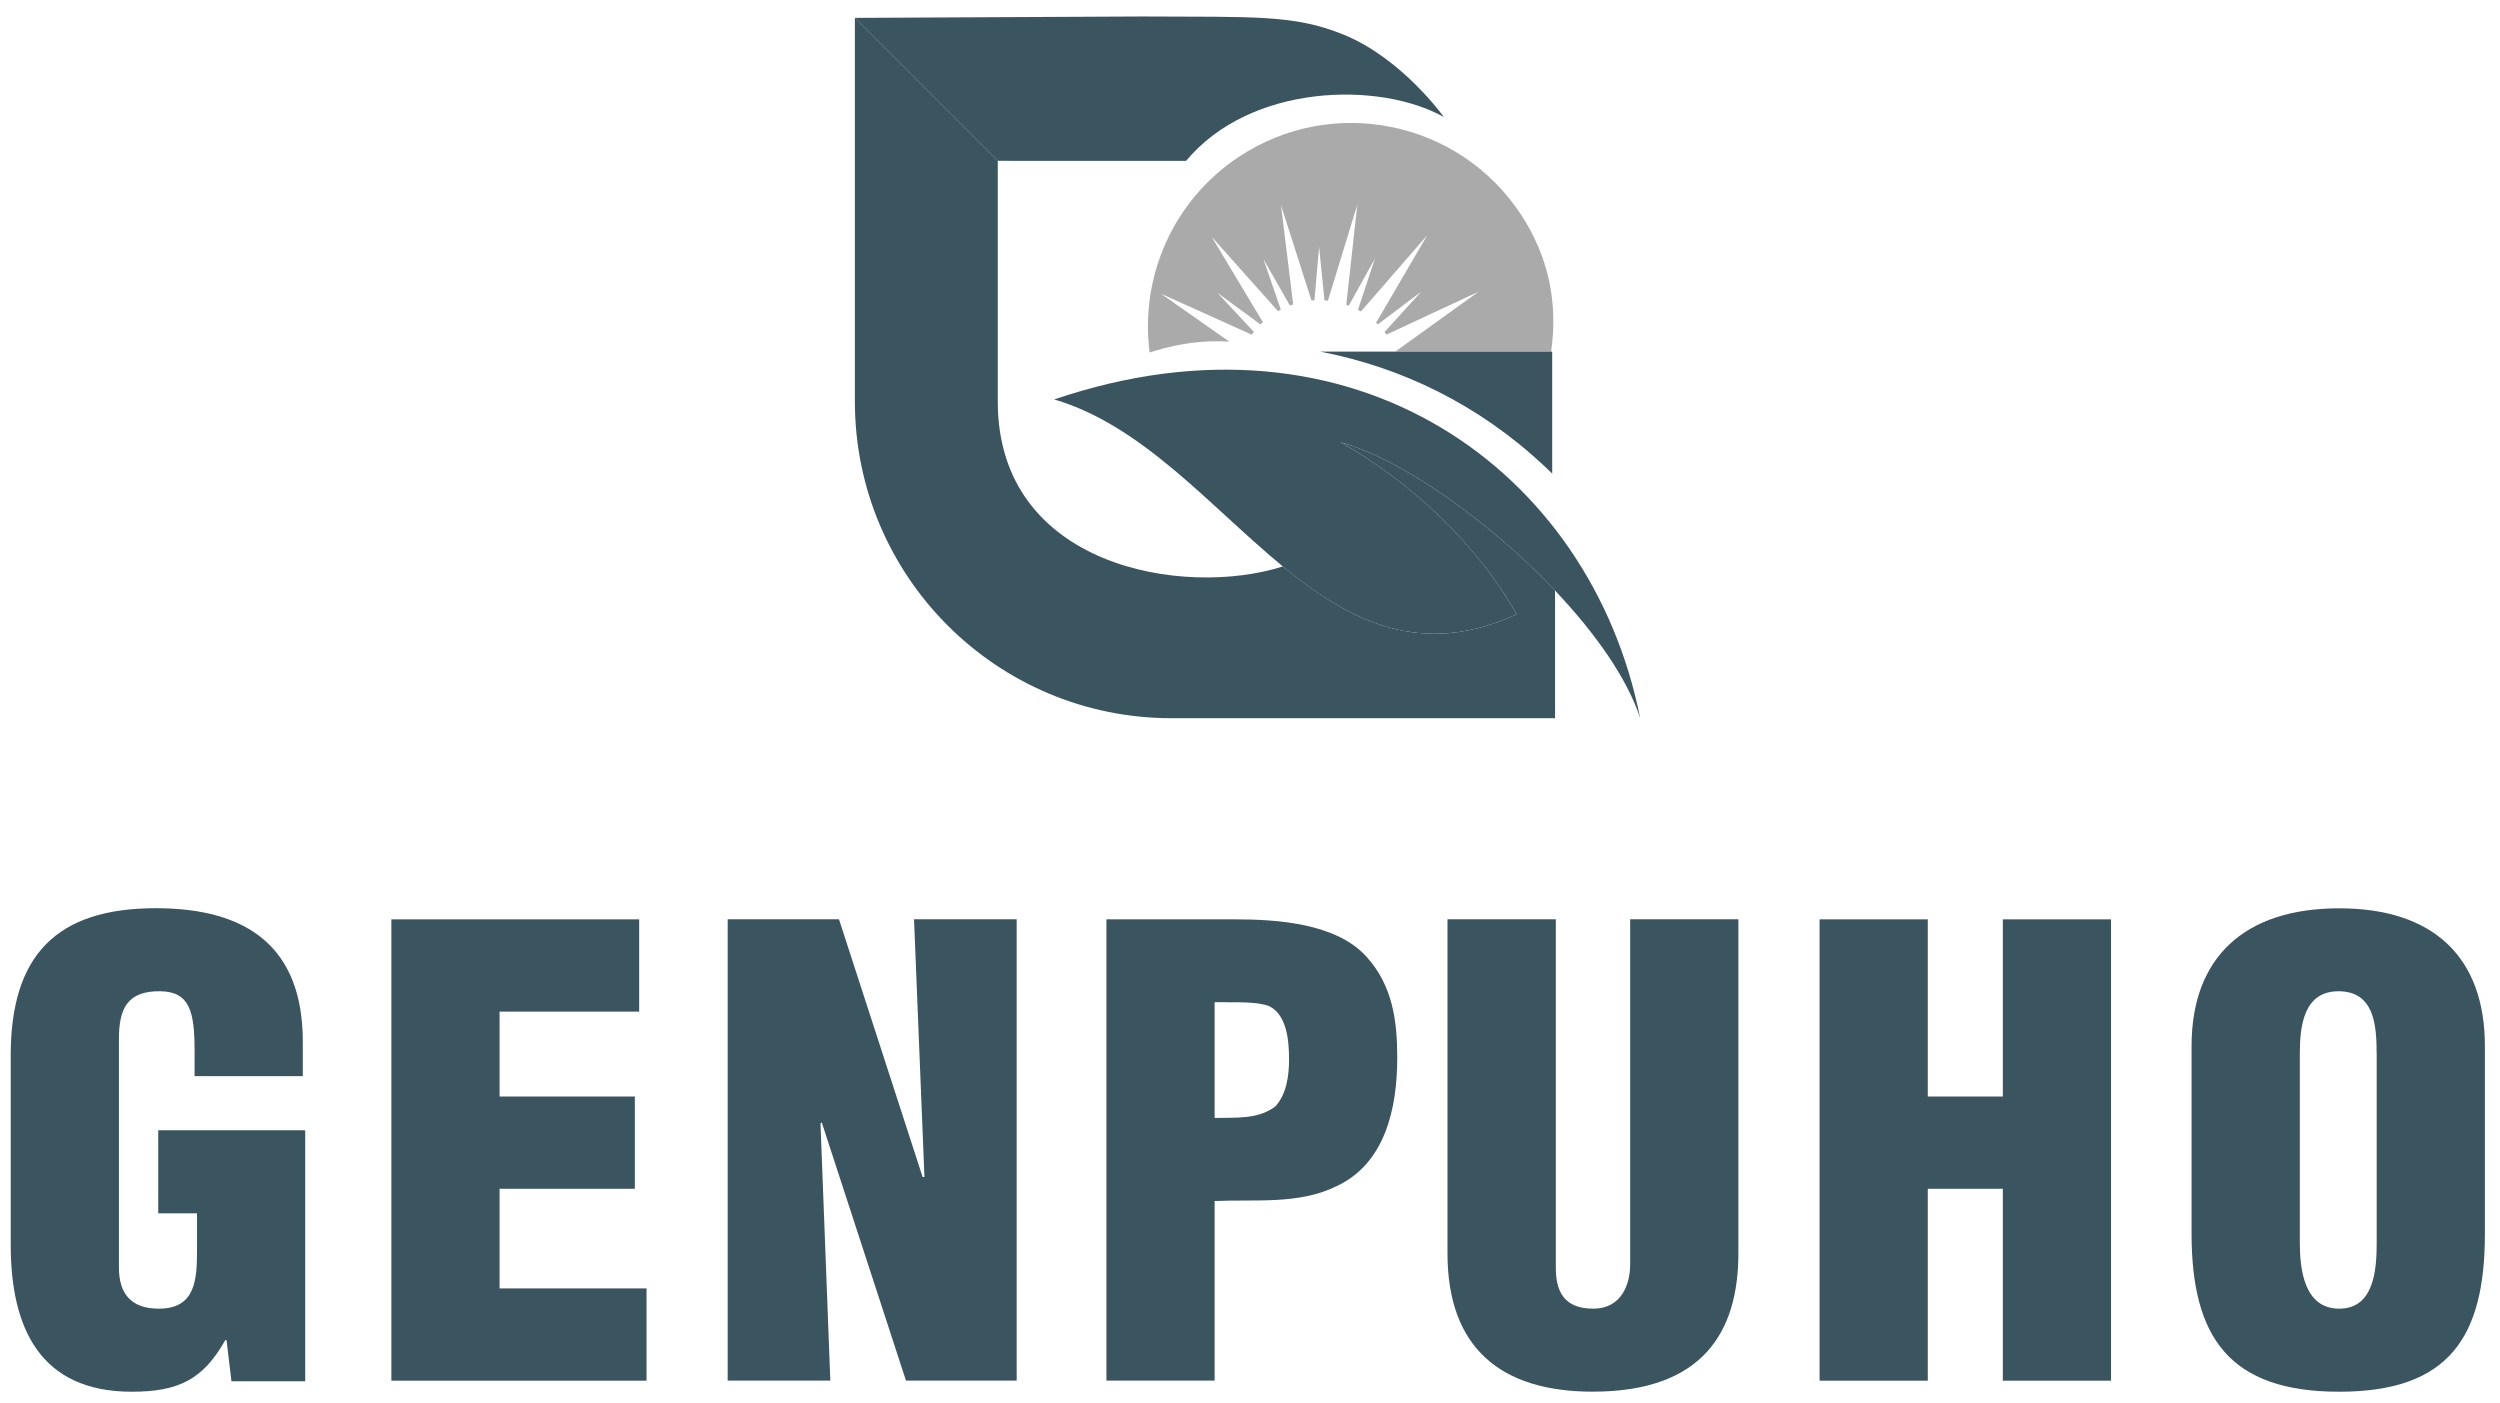 <svg width="139" height="78" viewBox="0 0 139 78" fill="none" xmlns="http://www.w3.org/2000/svg">
<path d="M68.888 8.715C65.17 11.176 63.38 15.459 63.919 19.599C64.393 19.446 64.875 19.317 65.359 19.215C65.641 19.158 65.919 19.11 66.193 19.073L66.125 19.043L66.234 19.066C66.959 18.971 67.668 18.948 68.356 18.998L64.543 16.327L69.599 18.608C69.637 18.554 69.677 18.503 69.715 18.453L67.691 16.282L70.084 18.039C70.128 17.995 70.172 17.954 70.216 17.91L67.359 13.153L71.057 17.303C71.145 17.252 71.125 17.262 71.213 17.212L70.247 14.404L71.718 16.988C71.779 16.964 71.84 16.944 71.901 16.923L71.223 11.407L72.918 16.71C73.009 16.7 72.992 16.703 73.084 16.693L73.341 13.726L73.64 16.7C73.704 16.703 73.768 16.71 73.833 16.716L75.466 11.38L74.853 16.951C74.931 16.974 74.914 16.971 74.992 16.994L76.449 14.367L75.504 17.225C75.561 17.256 75.616 17.286 75.67 17.317L79.351 13.082L76.51 17.947C76.565 17.998 76.554 17.988 76.609 18.035L79.022 16.215L76.978 18.463C76.988 18.476 76.998 18.49 77.009 18.503C77.036 18.537 77.059 18.571 77.087 18.605L82.208 16.218L77.619 19.52C77.622 19.531 77.622 19.538 77.626 19.544H86.241C86.628 16.923 86.136 14.302 84.546 11.898C81.103 6.697 74.09 5.27 68.888 8.715Z" fill="#AAAAAA"/>
<path d="M74.524 24.586C78.381 26.746 82.109 30.238 84.329 34.154C79.018 36.592 75.063 34.565 71.331 31.493C65.837 33.249 55.476 31.55 55.476 22.325V8.935L47.531 0.987V22.321C47.531 32.045 55.411 39.932 65.136 39.932H86.461V33.154C86.461 33.042 86.458 32.931 86.455 32.825C82.777 28.947 77.886 25.505 74.524 24.586Z" fill="#3A5460"/>
<path d="M62.363 8.945C64.004 8.945 64.62 8.945 64.827 8.945C64.827 8.945 64.847 8.945 64.919 8.945C65.047 8.945 65.339 8.945 65.946 8.945C69.528 4.643 76.697 4.5 80.279 6.507C80.279 6.507 77.961 3.246 74.69 1.92C71.941 0.808 69.793 0.95 63.509 0.916L47.531 0.994L55.476 8.942L62.363 8.945Z" fill="#3A5460"/>
<path d="M73.399 19.548C77.924 20.423 82.198 22.484 85.858 25.905C86.007 26.044 86.156 26.187 86.302 26.329V19.548H86.241H77.626H73.399Z" fill="#3A5460"/>
<path d="M84.329 34.155C82.113 30.235 78.384 26.746 74.524 24.586C77.886 25.505 82.777 28.947 86.454 32.829C88.688 35.185 90.471 37.708 91.193 39.929C88.464 26.173 75.29 16.537 58.614 22.209C63.536 23.654 67.301 28.184 71.328 31.496C75.063 34.565 79.018 36.593 84.329 34.155Z" fill="#3A5460"/>
<path d="M12.869 76.8L12.595 74.508H12.527C11.296 76.698 9.927 77.38 7.331 77.38C2.237 77.38 0.596 73.857 0.596 69.205V58.67C0.596 53.096 3.159 50.496 8.663 50.496C13.791 50.496 16.835 52.686 16.835 57.918V59.833H10.819V58.43C10.819 56.239 10.544 55.148 8.937 55.114C7.056 55.08 6.612 56.104 6.612 57.782V70.47C6.612 71.907 7.263 72.762 8.836 72.762C10.886 72.762 10.954 71.121 10.954 69.48V67.462H8.798V62.844H16.97V76.797L12.869 76.8Z" fill="#3A5460"/>
<path d="M21.76 76.766V51.116H35.538V56.246H27.776V60.966H35.297V66.096H27.776V71.636H35.948V76.766H21.76Z" fill="#3A5460"/>
<path d="M45.688 62.4L45.62 62.468L46.166 76.763H40.459V51.113H46.648L51.298 65.442H51.399L50.82 51.113H56.527V76.763H50.372L45.688 62.4Z" fill="#3A5460"/>
<path d="M61.517 76.766V51.116H68.661C70.987 51.116 74.335 51.323 76.013 53.235C77.416 54.808 77.687 56.724 77.687 58.809C77.687 61.58 77.037 64.692 74.301 65.957C72.217 66.984 69.79 66.676 67.533 66.777V76.763H61.517V76.766ZM67.533 62.159C68.661 62.125 69.96 62.261 70.919 61.508C71.535 60.823 71.671 59.799 71.671 58.908C71.671 57.914 71.569 56.412 70.543 55.931C69.963 55.724 69.139 55.724 68.183 55.724H67.533V62.159Z" fill="#3A5460"/>
<path d="M80.487 51.113H86.503V70.47C86.503 71.701 86.879 72.762 88.587 72.762C90.16 72.762 90.638 71.396 90.638 70.3V51.113H96.654V69.683C96.654 74.027 94.705 77.377 88.55 77.377C83.456 77.377 80.48 74.949 80.48 69.683V51.113H80.487Z" fill="#3A5460"/>
<path d="M101.168 76.766V51.116H107.185V60.966H111.357V51.116H117.373V76.766H111.357V66.096H107.185V76.766H101.168Z" fill="#3A5460"/>
<path d="M138.16 68.591C138.16 74.373 136.143 77.38 130.056 77.38C123.969 77.38 121.851 74.369 121.851 68.591V58.162C121.851 53.235 124.789 50.502 130.056 50.502C135.32 50.502 138.16 53.239 138.16 58.162V68.591ZM132.141 58.569C132.141 56.995 132.005 55.114 130.022 55.114C128.107 55.114 127.87 56.995 127.87 58.569V69.103C127.87 70.575 128.111 72.762 130.06 72.762C132.008 72.762 132.144 70.575 132.144 69.103V58.569H132.141Z" fill="#3A5460"/>
</svg>
